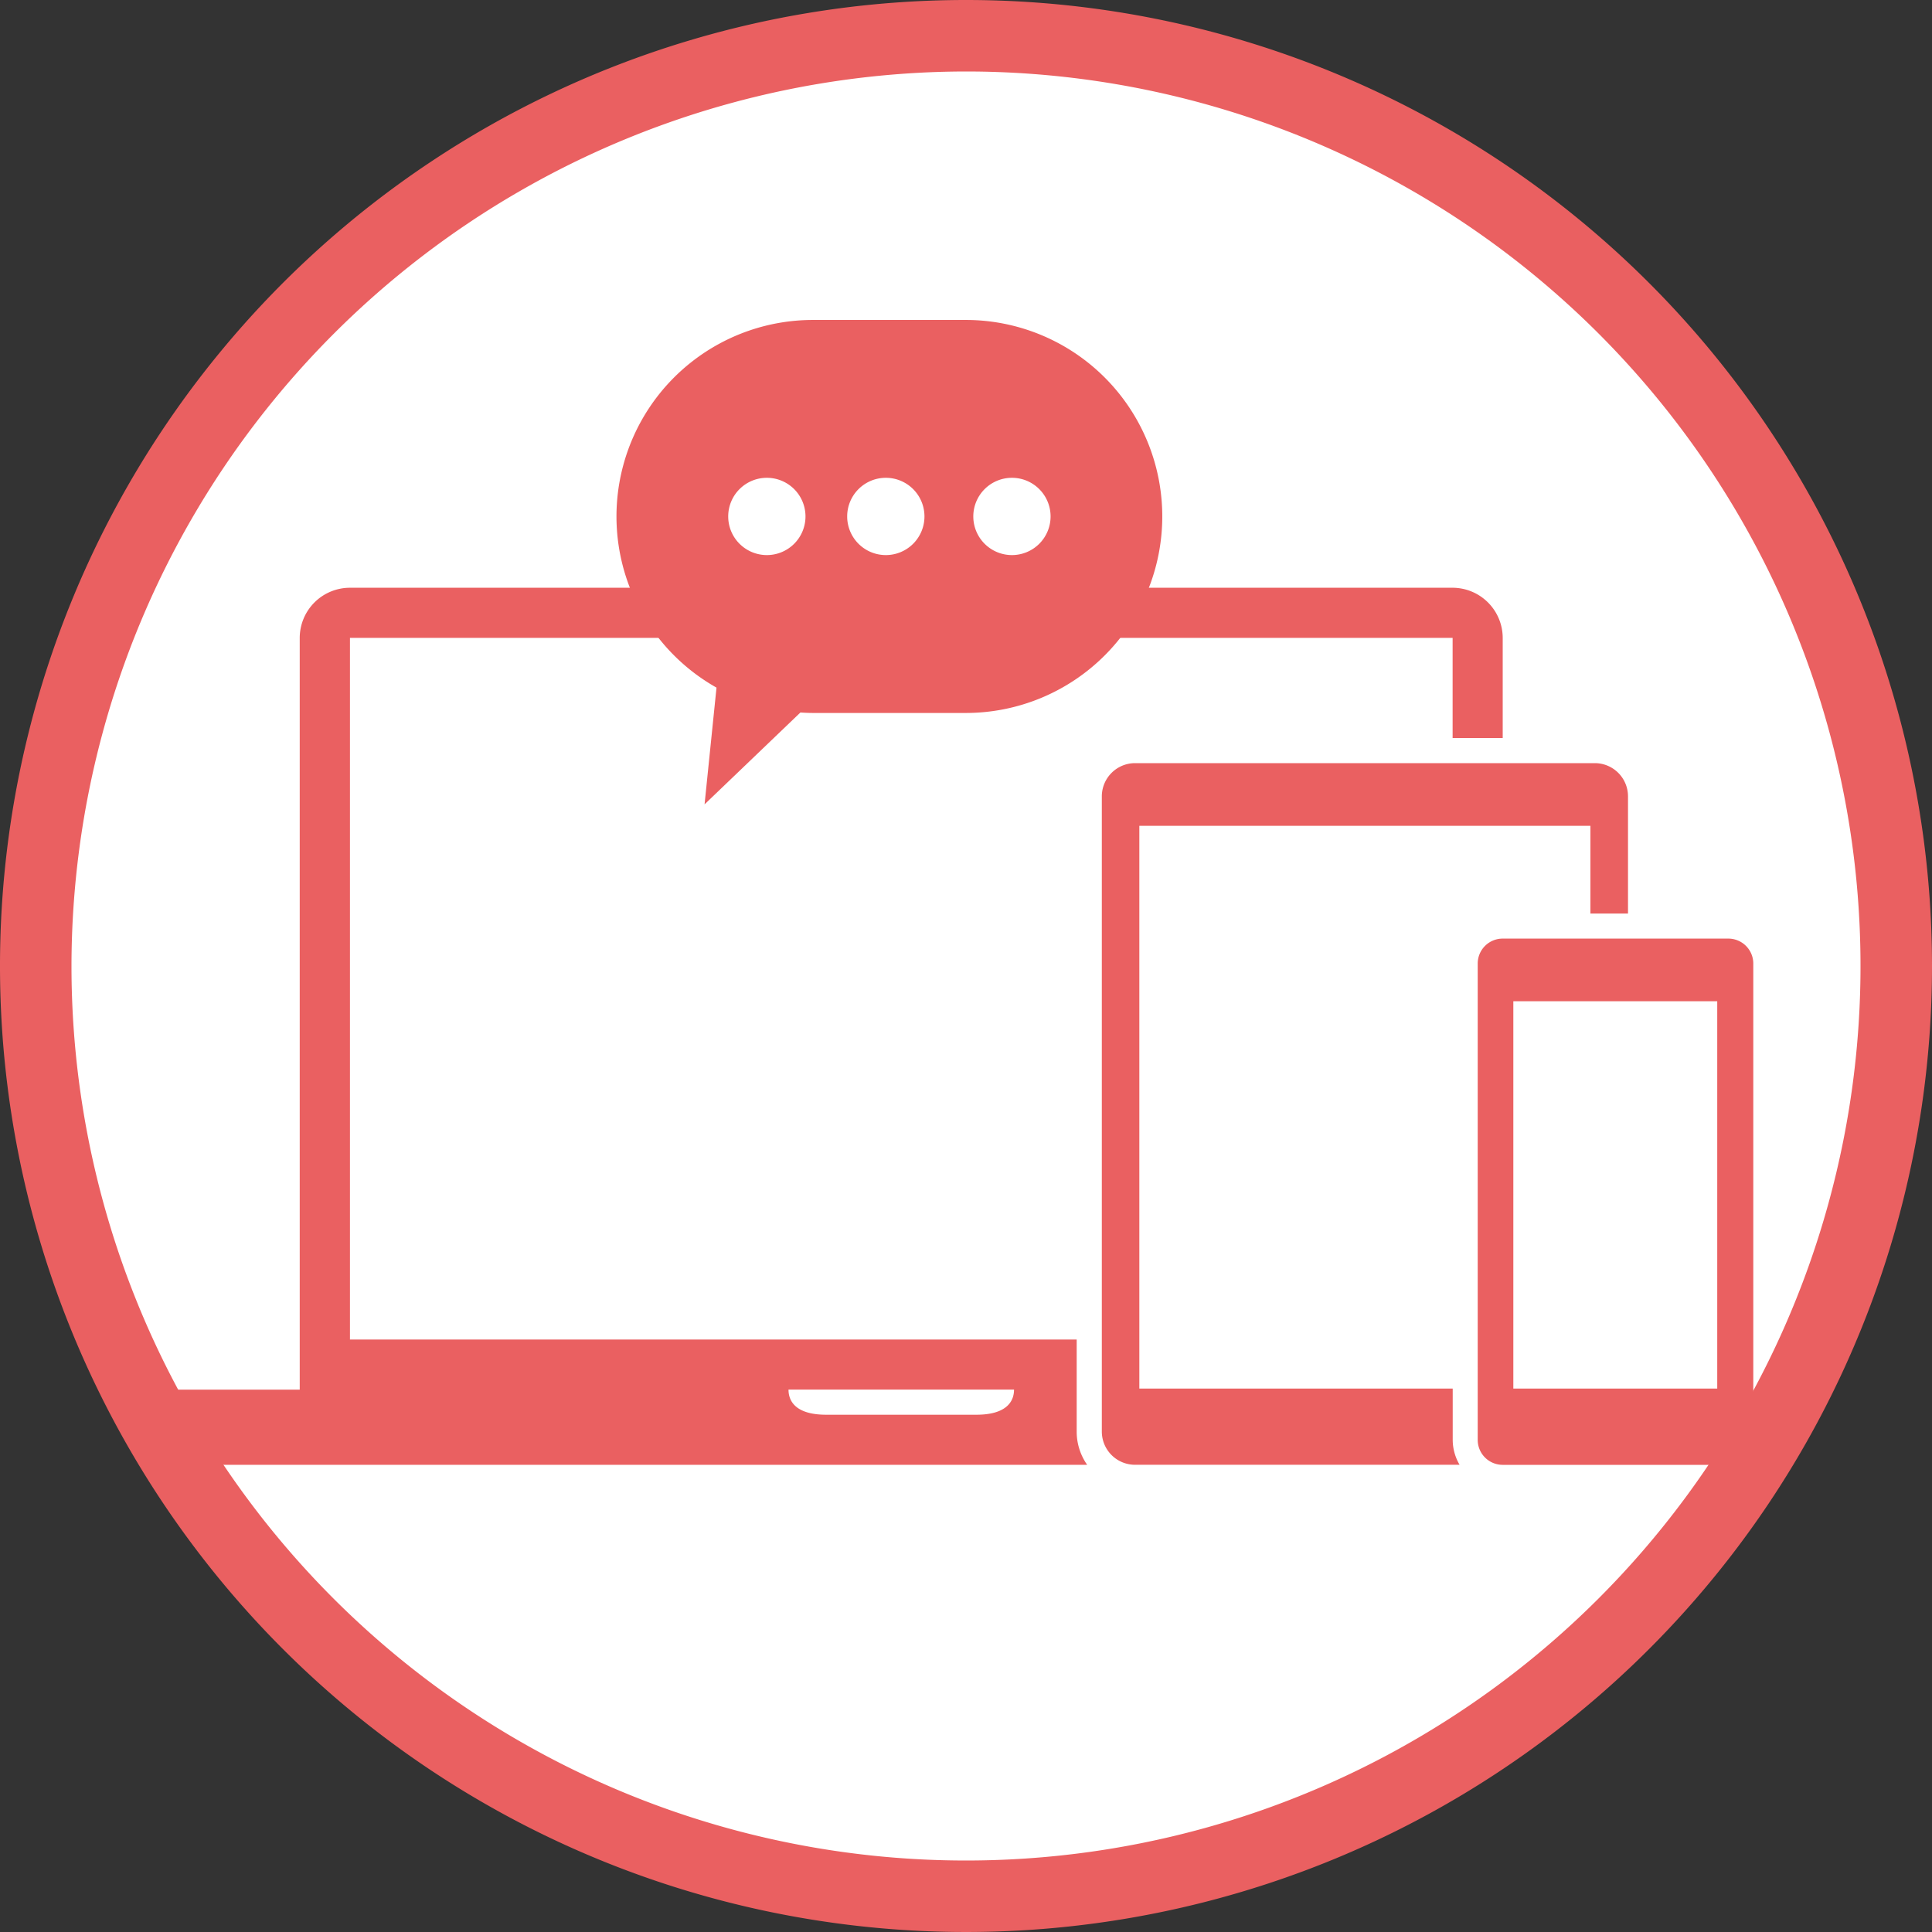 <svg xmlns="http://www.w3.org/2000/svg" viewBox="0 0 100 100">
  <rect x="0" y="0" width="100" height="100" fill="#333333" stroke="none"/>
  <defs>
    <style>
      .a {
        fill: #fff;
      }

      .b {
        fill: #ea6061;
      }
    </style>
  </defs>
  <g>
    <path class="a" d="M50,98.147A48.148,48.148,0,1,1,98.147,50,48.2,48.2,0,0,1,50,98.147"/>
    <path class="b" d="M50,3.7A46.3,46.3,0,1,1,3.7,50,46.349,46.349,0,0,1,50,3.7M50,0a50,50,0,1,0,50,50A50,50,0,0,0,50,0"/>
    <path class="b" d="M89.466,48.582H77.772a1.291,1.291,0,0,0-1.286,1.285V74.533a1.292,1.292,0,0,0,1.286,1.287H89.466a1.29,1.29,0,0,0,1.284-1.287V49.867a1.291,1.291,0,0,0-1.284-1.285m-.582,23.291H78.33V51.825H88.884Z"/>
    <path class="b" d="M82.548,39.5h-23.8a1.722,1.722,0,0,0-1.718,1.715V74.1a1.721,1.721,0,0,0,1.718,1.717h16.8a2.558,2.558,0,0,1-.356-1.286v-2.66H58.972V42.745H82.32v4.54h1.945V41.217A1.719,1.719,0,0,0,82.548,39.5"/>
    <path class="b" d="M55.729,69.333H18.114V33.016H75.187V38.2H77.78V33.016a2.6,2.6,0,0,0-2.593-2.594H18.114a2.6,2.6,0,0,0-2.6,2.594V71.928H8.386a.65.65,0,0,0-.648.648v.65a2.6,2.6,0,0,0,2.594,2.593h45.94a2.988,2.988,0,0,1-.543-1.717Zm-5.188,3.893H42.759c-1.427,0-1.946-.584-1.946-1.3H52.486c0,.714-.517,1.3-1.945,1.3"/>
    <path class="b" d="M49.988,16.561a10.171,10.171,0,1,1,0,20.342H42.082c-.219,0-.439-.011-.653-.024l-4.961,4.754.618-6.042a10.17,10.17,0,0,1,5-19.03Zm4.39,10.17a2,2,0,1,0-2,2,2,2,0,0,0,2-2m-6.528,0a2,2,0,1,0-2,2,2,2,0,0,0,2-2m-6.158,0a2,2,0,1,0-2,2,2,2,0,0,0,2-2"/>
  </g>
</svg>
